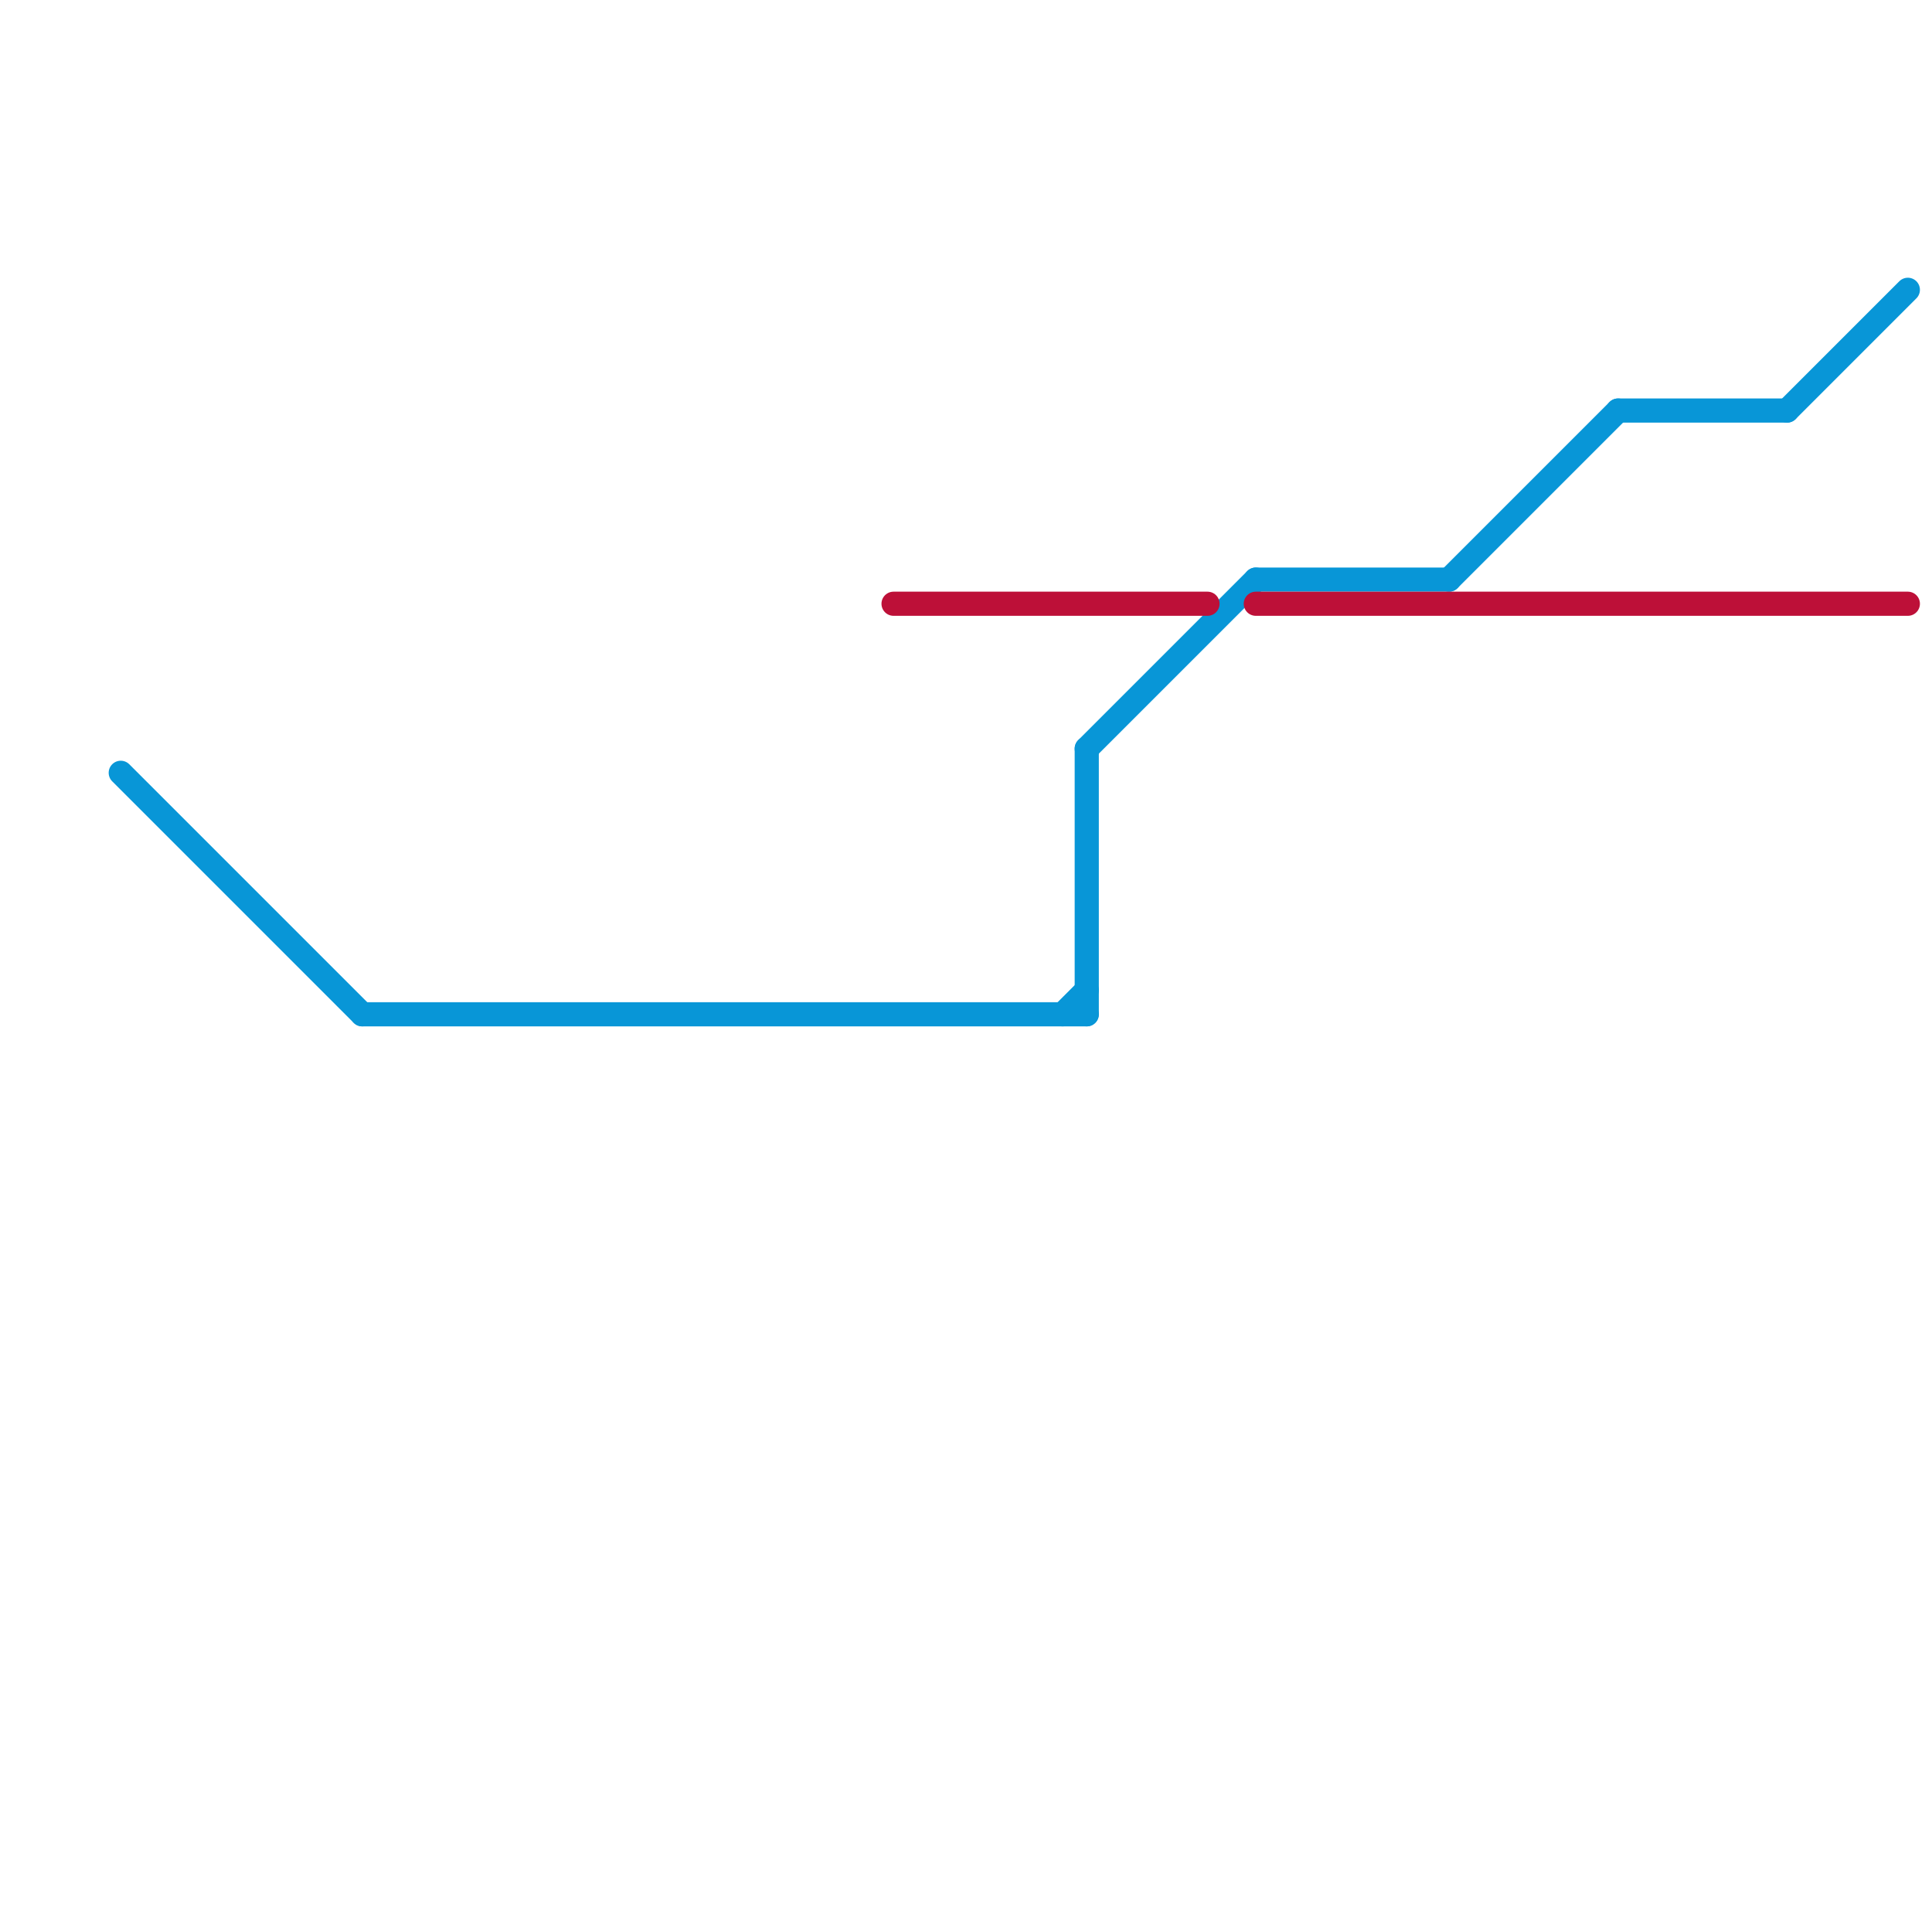 
<svg version="1.1" xmlns="http://www.w3.org/2000/svg" viewBox="0 0 80 80">
<style>text { font: 1px Helvetica; font-weight: 600; white-space: pre; dominant-baseline: central; } line { stroke-width: 1; fill: none; stroke-linecap: round; stroke-linejoin: round; } .c0 { stroke: #0896d7 } .c1 { stroke: #bd1038 }</style><defs><g id="wm-xf"><circle r="1.2" fill="#000"/><circle r="0.9" fill="#fff"/><circle r="0.6" fill="#000"/><circle r="0.3" fill="#fff"/></g><g id="wm"><circle r="0.6" fill="#000"/><circle r="0.3" fill="#fff"/></g></defs><line class="c0" x1="5" y1="32" x2="15" y2="42"/><line class="c0" x1="52" y1="24" x2="60" y2="24"/><line class="c0" x1="60" y1="24" x2="67" y2="17"/><line class="c0" x1="45" y1="31" x2="52" y2="24"/><line class="c0" x1="15" y1="42" x2="45" y2="42"/><line class="c0" x1="44" y1="42" x2="45" y2="41"/><line class="c0" x1="74" y1="17" x2="79" y2="12"/><line class="c0" x1="45" y1="31" x2="45" y2="42"/><line class="c0" x1="67" y1="17" x2="74" y2="17"/><line class="c1" x1="37" y1="25" x2="50" y2="25"/><line class="c1" x1="52" y1="25" x2="79" y2="25"/>
</svg>
